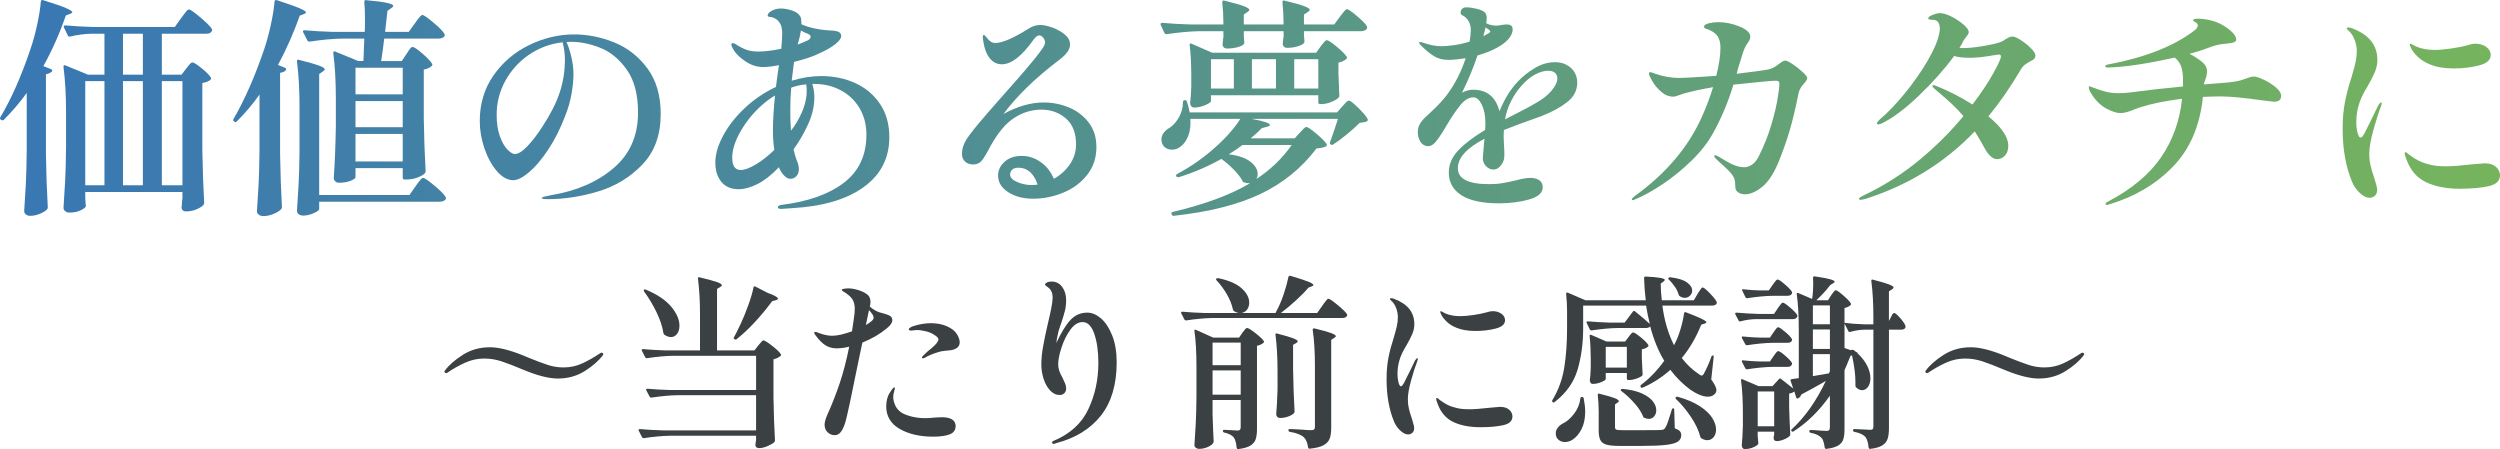<svg xmlns="http://www.w3.org/2000/svg" xmlns:xlink="http://www.w3.org/1999/xlink" id="_&#x30EC;&#x30A4;&#x30E4;&#x30FC;_2" viewBox="0 0 648.268 116.444"><defs><style>.cls-1{fill:url(#_名称未設定グラデーション_10-5);}.cls-1,.cls-2,.cls-3,.cls-4,.cls-5,.cls-6,.cls-7,.cls-8,.cls-9,.cls-10,.cls-11,.cls-12{stroke-width:0px;}.cls-1,.cls-2,.cls-3,.cls-4,.cls-6,.cls-7,.cls-8,.cls-9,.cls-10,.cls-11,.cls-12{opacity:.8;}.cls-2{fill:url(#_名称未設定グラデーション_10-3);}.cls-3{fill:url(#_名称未設定グラデーション_10-8);}.cls-4{fill:url(#_名称未設定グラデーション_10-9);}.cls-5{fill:#3b4043;}.cls-6{fill:url(#_名称未設定グラデーション_10-2);}.cls-7{fill:url(#_名称未設定グラデーション_10);}.cls-8{fill:url(#_名称未設定グラデーション_10-10);}.cls-9{fill:url(#_名称未設定グラデーション_10-4);}.cls-10{fill:url(#_名称未設定グラデーション_10-6);}.cls-11{fill:url(#_名称未設定グラデーション_10-7);}.cls-12{fill:url(#_名称未設定グラデーション_10-11);}</style><linearGradient id="_&#x540D;&#x79F0;&#x672A;&#x8A2D;&#x5B9A;&#x30B0;&#x30E9;&#x30C7;&#x30FC;&#x30B7;&#x30E7;&#x30F3;_10" x1="643.624" y1="33.024" x2="14.624" y2="28.024" gradientUnits="userSpaceOnUse"><stop offset="0" stop-color="#53a135"></stop><stop offset="1" stop-color="#0856a0"></stop></linearGradient><linearGradient id="_&#x540D;&#x79F0;&#x672A;&#x8A2D;&#x5B9A;&#x30B0;&#x30E9;&#x30C7;&#x30FC;&#x30B7;&#x30E7;&#x30F3;_10-2" x1="643.628" y1="32.491" x2="14.628" y2="27.491" xlink:href="#_&#x540D;&#x79F0;&#x672A;&#x8A2D;&#x5B9A;&#x30B0;&#x30E9;&#x30C7;&#x30FC;&#x30B7;&#x30E7;&#x30F3;_10"></linearGradient><linearGradient id="_&#x540D;&#x79F0;&#x672A;&#x8A2D;&#x5B9A;&#x30B0;&#x30E9;&#x30C7;&#x30FC;&#x30B7;&#x30E7;&#x30F3;_10-3" x1="643.614" y1="34.245" x2="14.614" y2="29.245" xlink:href="#_&#x540D;&#x79F0;&#x672A;&#x8A2D;&#x5B9A;&#x30B0;&#x30E9;&#x30C7;&#x30FC;&#x30B7;&#x30E7;&#x30F3;_10"></linearGradient><linearGradient id="_&#x540D;&#x79F0;&#x672A;&#x8A2D;&#x5B9A;&#x30B0;&#x30E9;&#x30C7;&#x30FC;&#x30B7;&#x30E7;&#x30F3;_10-4" x1="643.634" y1="31.691" x2="14.634" y2="26.691" xlink:href="#_&#x540D;&#x79F0;&#x672A;&#x8A2D;&#x5B9A;&#x30B0;&#x30E9;&#x30C7;&#x30FC;&#x30B7;&#x30E7;&#x30F3;_10"></linearGradient><linearGradient id="_&#x540D;&#x79F0;&#x672A;&#x8A2D;&#x5B9A;&#x30B0;&#x30E9;&#x30C7;&#x30FC;&#x30B7;&#x30E7;&#x30F3;_10-5" x1="643.632" y1="31.975" x2="14.632" y2="26.975" xlink:href="#_&#x540D;&#x79F0;&#x672A;&#x8A2D;&#x5B9A;&#x30B0;&#x30E9;&#x30C7;&#x30FC;&#x30B7;&#x30E7;&#x30F3;_10"></linearGradient><linearGradient id="_&#x540D;&#x79F0;&#x672A;&#x8A2D;&#x5B9A;&#x30B0;&#x30E9;&#x30C7;&#x30FC;&#x30B7;&#x30E7;&#x30F3;_10-6" x1="643.643" y1="30.629" x2="14.643" y2="25.629" xlink:href="#_&#x540D;&#x79F0;&#x672A;&#x8A2D;&#x5B9A;&#x30B0;&#x30E9;&#x30C7;&#x30FC;&#x30B7;&#x30E7;&#x30F3;_10"></linearGradient><linearGradient id="_&#x540D;&#x79F0;&#x672A;&#x8A2D;&#x5B9A;&#x30B0;&#x30E9;&#x30C7;&#x30FC;&#x30B7;&#x30E7;&#x30F3;_10-7" x1="643.653" y1="29.376" x2="14.653" y2="24.376" xlink:href="#_&#x540D;&#x79F0;&#x672A;&#x8A2D;&#x5B9A;&#x30B0;&#x30E9;&#x30C7;&#x30FC;&#x30B7;&#x30E7;&#x30F3;_10"></linearGradient><linearGradient id="_&#x540D;&#x79F0;&#x672A;&#x8A2D;&#x5B9A;&#x30B0;&#x30E9;&#x30C7;&#x30FC;&#x30B7;&#x30E7;&#x30F3;_10-8" x1="643.644" y1="30.477" x2="14.644" y2="25.477" xlink:href="#_&#x540D;&#x79F0;&#x672A;&#x8A2D;&#x5B9A;&#x30B0;&#x30E9;&#x30C7;&#x30FC;&#x30B7;&#x30E7;&#x30F3;_10"></linearGradient><linearGradient id="_&#x540D;&#x79F0;&#x672A;&#x8A2D;&#x5B9A;&#x30B0;&#x30E9;&#x30C7;&#x30FC;&#x30B7;&#x30E7;&#x30F3;_10-9" x1="643.657" y1="28.813" x2="14.657" y2="23.813" xlink:href="#_&#x540D;&#x79F0;&#x672A;&#x8A2D;&#x5B9A;&#x30B0;&#x30E9;&#x30C7;&#x30FC;&#x30B7;&#x30E7;&#x30F3;_10"></linearGradient><linearGradient id="_&#x540D;&#x79F0;&#x672A;&#x8A2D;&#x5B9A;&#x30B0;&#x30E9;&#x30C7;&#x30FC;&#x30B7;&#x30E7;&#x30F3;_10-10" x1="643.65" y1="29.674" x2="14.65" y2="24.674" xlink:href="#_&#x540D;&#x79F0;&#x672A;&#x8A2D;&#x5B9A;&#x30B0;&#x30E9;&#x30C7;&#x30FC;&#x30B7;&#x30E7;&#x30F3;_10"></linearGradient><linearGradient id="_&#x540D;&#x79F0;&#x672A;&#x8A2D;&#x5B9A;&#x30B0;&#x30E9;&#x30C7;&#x30FC;&#x30B7;&#x30E7;&#x30F3;_10-11" x1="643.652" y1="29.459" x2="14.652" y2="24.459" xlink:href="#_&#x540D;&#x79F0;&#x672A;&#x8A2D;&#x5B9A;&#x30B0;&#x30E9;&#x30C7;&#x30FC;&#x30B7;&#x30E7;&#x30F3;_10"></linearGradient></defs><g id="_&#x30EC;&#x30A4;&#x30E4;&#x30FC;_1-2"><path class="cls-7" d="m6.928,24.105c-1.761,2.44-3.741,4.761-5.94,6.96-.161.16-.381.18-.66.061l-.06-.061c-.28-.199-.34-.42-.18-.66,2.839-4.76,5.439-10.64,7.8-17.64.639-1.84,1.22-3.95,1.74-6.33.52-2.379.84-4.39.96-6.03.08-.359.279-.479.6-.359,2.84.88,4.81,1.56,5.91,2.04,1.1.479,1.65.84,1.65,1.08,0,.119-.18.26-.54.42l-1.14.42c-1.56,4.56-3.501,8.939-5.82,13.14l1.98.78c.16.08.26.17.3.27.039.101.02.21-.06.33-.36.36-.88.601-1.56.72v20.761c.08,5,.24,9.58.48,13.739,0,.24-.081.44-.24.601-.4.399-1.02.77-1.86,1.109s-1.66.511-2.46.511c-.44,0-.81-.12-1.11-.36-.3-.24-.45-.521-.45-.84.16-2.36.3-4.65.42-6.87.12-2.22.2-5.13.24-8.729v-15.061ZM46.948,4.725c.159-.2.399-.52.72-.96.32-.439.58-.77.78-.99.2-.219.379-.33.54-.33.36,0,1.35.69,2.97,2.07,1.62,1.38,2.61,2.37,2.97,2.97.12.201.12.4,0,.601-.24.44-.72.659-1.44.659h-11.52v10.62h5.1l1.2-1.56c.16-.2.33-.42.51-.66.18-.24.369-.459.57-.66.2-.199.38-.3.54-.3.36,0,1.17.51,2.43,1.53,1.26,1.02,2.049,1.83,2.37,2.43.12.16.08.341-.12.54-.441.4-1.14.681-2.1.84v17.34c.08,5.001.24,9.581.48,13.74,0,.24-.081.439-.24.6-.4.399-1.01.771-1.83,1.11-.82.34-1.73.51-2.73.51-.561,0-.92-.3-1.08-.899,0-.24.02-.44.06-.601.04-.2.06-.44.06-.72,0-.28.04-.66.12-1.14v-1.681h-25.2v1.32c.039.52.06.93.06,1.23,0,.3.02.549.06.75l.06.3c0,.319-.42.689-1.26,1.109-.84.421-1.84.631-3,.631-.441,0-.81-.12-1.11-.36-.3-.24-.45-.521-.45-.84.159-2.361.3-4.65.42-6.87s.2-5.13.24-8.73v-9.3c0-4.359-.22-8.239-.66-11.64v-.12c0-.159.039-.271.12-.33.08-.06.2-.05.36.03l5.88,2.399h4.26v-10.62h-3.3c-1.84.041-3.7.28-5.58.721-.32.08-.52,0-.6-.24l-1.02-2.1c-.041-.04-.06-.12-.06-.24,0-.2.14-.3.42-.3,2.199.2,4.64.34,7.32.42h21.06l1.62-2.28Zm-19.86,16.32h-4.98v27h4.98v-27Zm9.96-12.301h-5.16v10.62h5.16v-10.62Zm0,39.301v-27h-5.16v27h5.16Zm4.92-27v27h5.34v-27h-5.34Z"></path><path class="cls-6" d="m67.287,24.525c-1.68,2.4-3.64,4.721-5.88,6.96-.201.201-.42.221-.66.061l-.06-.061c-.24-.159-.28-.38-.12-.66,2.88-4.959,5.52-10.959,7.92-18,.639-1.879,1.22-4.01,1.74-6.39.52-2.379.84-4.39.96-6.03.08-.359.28-.479.6-.359,2.84.92,4.81,1.62,5.91,2.1,1.1.48,1.65.84,1.65,1.08,0,.12-.18.261-.54.42l-1.08.42c-1.521,4.32-3.4,8.58-5.64,12.78l1.8.72c.159.081.26.171.3.271.04.1.02.21-.06.33-.24.359-.74.6-1.5.72v21.06c.08,5.001.24,9.58.48,13.74,0,.24-.081.439-.24.6-.44.44-1.101.841-1.98,1.2-.88.36-1.74.54-2.58.54-.48,0-.88-.12-1.2-.359-.321-.24-.48-.521-.48-.841.16-2.36.3-4.649.42-6.87.12-2.22.2-5.13.24-8.729v-14.7Zm40.44,23.82c.2-.279.42-.59.66-.93.24-.34.48-.64.72-.9.24-.26.439-.39.6-.39.36,0,1.34.67,2.94,2.01,1.6,1.341,2.56,2.31,2.88,2.91l.12.3c0,.279-.16.51-.48.689-.32.181-.681.271-1.08.271h-31.32v1.86c0,.319-.471.689-1.41,1.109-.94.42-1.851.63-2.73.63-.48,0-.87-.12-1.17-.359-.3-.24-.45-.521-.45-.841.159-2.36.3-4.649.42-6.869.12-2.221.2-5.131.24-8.73v-11.46c0-4.399-.22-8.3-.66-11.7v-.12c0-.319.18-.42.54-.3,2.52.641,4.26,1.141,5.22,1.5.96.36,1.44.681,1.44.96,0,.16-.16.341-.48.54l-.96.66v31.38h23.4l1.56-2.22Zm-2.34-34.32c.159-.24.35-.529.57-.87.22-.339.41-.59.57-.75.159-.159.319-.239.48-.239.36,0,1.209.58,2.55,1.739,1.34,1.161,2.169,2.04,2.49,2.641.12.2.08.4-.12.6-.521.44-1.2.74-2.04.9v12.6c.08,5.001.24,9.58.48,13.74,0,.24-.081.44-.24.6-.44.4-1.09.761-1.95,1.08-.861.32-1.83.48-2.91.48h-.36c-.321,0-.48-.16-.48-.48v-2.46h-12.24v2.34c0,.28-.42.591-1.26.931s-1.86.51-3.06.51c-.36,0-.67-.12-.93-.36-.26-.24-.39-.52-.39-.84.279-4.04.459-8.52.54-13.44v-7.319c0-4.32-.221-8.199-.66-11.641v-.119c0-.16.04-.271.12-.33.08-.061.2-.05.36.029l6,2.46h1.32c.08-1.199.12-2.159.12-2.88l.12-2.939h-5.58c-2.561.04-5.42.3-8.58.779h-.18c-.16,0-.3-.099-.42-.3l-1.08-2.1c-.04-.04-.06-.12-.06-.24,0-.199.14-.3.42-.3,2.199.2,4.64.34,7.32.42h8.28c.039-.68.06-1.779.06-3.3,0-1.72-.06-3.2-.18-4.44v-.12c0-.319.18-.439.54-.359,2.64.239,4.459.479,5.46.72 1.0.24,1.5.479,1.5.72,0,.201-.161.4-.48.601l-1.02.72-.6,5.46h6.12l1.56-2.16c.2-.279.42-.59.66-.93.24-.34.48-.64.72-.9.24-.26.439-.39.6-.39.36,0,1.32.66,2.88,1.979,1.56,1.32,2.5,2.28,2.82,2.88.08.161.12.261.12.301,0,.28-.16.51-.48.689-.321.181-.681.271-1.08.271h-14.16c-.12,1.199-.38,3.141-.78,5.819h5.34l1.2-1.8Zm-.96,10.44v-6.9h-12.24v6.9h12.24Zm0,1.739h-12.24v6.78h12.24v-6.78Zm-12.24,8.521v7.14h12.24v-7.14h-12.24Z"></path><path class="cls-2" d="m159.327,11.025c3.44,1.4,6.3,3.65,8.58,6.75,2.28,3.101,3.42,7.03,3.42,11.79,0,5.4-1.57,9.75-4.71,13.05-3.141,3.301-6.94,5.631-11.4,6.99-4.461,1.359-8.871,2.04-13.23,2.04-1,0-1.5-.101-1.5-.3,0-.16.36-.311,1.08-.45.72-.14,1.14-.229,1.26-.27,6.6-1.08,12.02-3.421,16.26-7.021,4.239-3.6,6.36-8.4,6.36-14.4,0-4.68-.97-8.39-2.91-11.13-1.94-2.739-4.23-4.629-6.87-5.67-2.64-1.039-5.14-1.56-7.5-1.56-.561,0-.98.021-1.26.06.48,1.041.9,2.34,1.26,3.9.36,1.56.54,3.021.54,4.38,0,1.48-.17,3.2-.51,5.16-.34,1.96-.91,3.921-1.71,5.88-1.24,3.24-2.7,6.12-4.38,8.64-1.68,2.521-3.33,4.461-4.95,5.82-1.62,1.36-2.97,2.04-4.05,2.04-1.48,0-2.891-.77-4.23-2.31-1.34-1.54-2.42-3.5-3.24-5.881-.82-2.379-1.23-4.77-1.23-7.17,0-4.479,1.189-8.419,3.57-11.819,2.379-3.399,5.46-6.021,9.24-7.86,3.78-1.84,7.669-2.76,11.67-2.76,3.52,0,7.0.7,10.44,2.1Zm-13.44-.06c-3.16.359-6.041,1.42-8.64,3.18-2.601,1.761-4.66,4.011-6.18,6.75-1.521,2.74-2.28,5.69-2.28,8.85,0,2.201.279,4.071.84,5.61.56,1.54,1.22,2.69,1.98,3.45.759.76,1.38,1.14,1.86,1.14.919,0,2.04-.699,3.36-2.1,1.32-1.399,2.6-3.08,3.84-5.04,2.08-3.159,3.57-6.1,4.47-8.82.9-2.72,1.35-5.58,1.35-8.58,0-1.439-.201-2.919-.6-4.439Z"></path><path class="cls-9" d="m221.847,21.585c2.679,1.24,4.81,3.05,6.39,5.43,1.58,2.38,2.37,5.23,2.37,8.55,0,5.44-2.22,9.761-6.66,12.96-4.44,3.2-10.66,5.02-18.66,5.46l-2.64.181c-.64,0-.96-.141-.96-.421s.28-.479.84-.6c6.919-.84,12.339-2.75,16.26-5.729,3.92-2.979,5.88-7.149,5.88-12.511,0-2.56-.59-4.839-1.77-6.84-1.18-2-2.8-3.549-4.86-4.649-2.061-1.101-4.35-1.65-6.87-1.65h-.54c.36,1.12.54,2.28.54,3.479,0,2.241-.52,4.521-1.56,6.841-1.041,2.32-2.32,4.54-3.84,6.659.279,1.161.54,2.062.78,2.7.399.881.6,1.681.6,2.4,0,.801-.22,1.42-.66,1.859-.441.441-.94.66-1.5.66-.521,0-1.02-.229-1.5-.689s-.9-1.029-1.26-1.71l-.24-.601c-1.96,2.04-3.831,3.501-5.61,4.38-1.78.881-3.37,1.32-4.77,1.32-2.001,0-3.521-.64-4.56-1.92-1.041-1.279-1.56-2.94-1.56-4.979,0-2.12.669-4.44,2.01-6.961,1.34-2.52,3.21-4.909,5.61-7.17,2.4-2.259,5.1-4.089,8.1-5.489.12-1.08.38-2.96.78-5.641-1.72.321-3.101.48-4.14.48-1.6,0-3.16-.52-4.68-1.561-1.521-1.039-2.58-2.139-3.18-3.3-.24-.479-.36-.78-.36-.899,0-.28.14-.421.42-.421.24,0,.439.061.6.181,1.04.681,1.99,1.18,2.85,1.5.86.32,1.89.479,3.09.479,1.719,0,3.72-.239,6-.72.159-1.76.24-3.06.24-3.9,0-.84-.1-1.56-.3-2.159-.48-1.16-1.32-1.88-2.52-2.16-.161-.04-.311-.061-.45-.061-.141,0-.261-.029-.36-.09-.101-.06-.15-.129-.15-.21,0-.439.35-.859,1.05-1.26.699-.399,1.49-.601,2.37-.601.919,0,1.91.181,2.97.54,1.06.36,1.77.9,2.13,1.62.159.28.24.881.24,1.801v.119c2.04.921,4.56,1.461,7.56,1.62 1.0.041,1.71.171,2.13.391s.63.569.63,1.05c0,.6-.52,1.311-1.56,2.13-1.041.82-2.421,1.61-4.14,2.37-1.401.72-3.581,1.461-6.54,2.22-.16,1.12-.36,2.74-.6,4.86,2.64-.8,5.199-1.2,7.68-1.2,3.24,0,6.2.62,8.88,1.86Zm-25.92,21.09c1.599-.939,3.219-2.21,4.86-3.811-.24-1.56-.36-3.26-.36-5.1,0-2.56.18-5.56.54-9-1.121.641-2.26,1.48-3.42,2.52-2.241,2.001-4.08,4.261-5.52,6.78-1.44,2.521-2.16,4.8-2.16,6.84,0,2.121.74,3.181,2.22,3.181.96,0,2.239-.47,3.84-1.41Zm13.14-20.79c-1.241.08-2.541.359-3.9.84-.16,1.761-.24,3.74-.24,5.94,0,1.84.06,3.58.18,5.22l.84-1.141c2.16-3.279,3.24-6.319,3.24-9.119,0-.52-.04-1.101-.12-1.74Zm-2.22-10.32c1.12-.439,2.02-.819,2.7-1.14.439-.24.66-.56.66-.96,0-.279-.26-.52-.78-.721-.64-.239-1.221-.519-1.74-.84-.201,1.24-.44,2.301-.72,3.181l-.12.479Z"></path><path class="cls-1" d="m277.167,27.855c2.08.86,3.79,2.16,5.13,3.9,1.339,1.739,2.01,3.87,2.01,6.39,0,2.76-.79,5.15-2.37,7.17-1.581,2.021-3.64,3.561-6.18,4.62-2.541,1.06-5.17,1.59-7.89,1.59-2.561,0-4.71-.57-6.45-1.71-1.74-1.14-2.61-2.569-2.61-4.29,0-1.359.56-2.55,1.68-3.57,1.119-1.02,2.619-1.529,4.5-1.529,1.719,0,3.339.53,4.86,1.59,1.52,1.061,2.66,2.511,3.42,4.35,1.719-.96,3.11-2.22,4.17-3.779,1.06-1.561,1.59-3.279,1.59-5.16,0-2.96-.88-5.199-2.64-6.721-1.761-1.52-3.88-2.279-6.36-2.279-2.481,0-4.821.71-7.02,2.13-2.201,1.42-4.26,3.87-6.18,7.35-.96,1.841-1.71,3.09-2.25,3.75s-1.29.99-2.25.99c-.84,0-1.53-.249-2.07-.75-.54-.5-.81-1.149-.81-1.95,0-1.359.42-2.679,1.26-3.96.84-1.279,2.42-3.26,4.74-5.939-.12.12,1.38-1.6,4.5-5.16,4.76-5.319,7.92-9.02,9.48-11.101.159-.239.39-.56.69-.96.3-.399.52-.75.66-1.05.14-.3.21-.57.21-.81,0-.399-.161-.8-.48-1.2-.321-.399-.66-.6-1.02-.6-.441,0-.94.38-1.5,1.14-3,4.24-5.74,6.36-8.22,6.36-1.24,0-2.28-.52-3.12-1.561-.84-1.04-1.4-2.52-1.68-4.439-.081-.44-.12-.8-.12-1.08,0-.16.02-.29.06-.391.04-.1.099-.149.18-.149.159,0,.439.261.84.779.639.881,1.359,1.32,2.16,1.32,1.759,0,4.539-1.18,8.34-3.54,1.119-.76,2.199-1.14,3.24-1.14.879,0,1.94.22,3.18.66,1.239.44,2.319,1.04,3.24,1.8.919.76,1.38,1.62,1.38,2.58,0,.681-.24,1.35-.72,2.01s-1.2,1.35-2.16,2.07c-6.081,4.6-10.881,9.26-14.4,13.979,3.6-2,7.1-3,10.5-3,2.24,0,4.4.431,6.48,1.29Zm-8.1,20.01c-1-2.919-2.661-4.38-4.98-4.38-.72,0-1.26.171-1.62.51-.36.341-.54.75-.54,1.23,0,.801.609,1.461,1.83,1.979,1.22.521,2.49.78,3.81.78.36,0,.859-.039,1.5-.12Z"></path><path class="cls-10" d="m347.427,4.364c.2-.239.41-.51.631-.81.219-.3.439-.57.66-.811.219-.239.409-.359.569-.359.319,0,1.18.591,2.58,1.77,1.399,1.181,2.259,2.07,2.58,2.67.039.081.06.181.06.301,0,.28-.149.51-.449.689-.301.18-.65.271-1.051.271h-14.88v1.08l.12,1.439v.24c0,.359-.46.711-1.38,1.05-.92.341-1.98.51-3.18.51-.561,0-.92-.3-1.08-.899,0-.24.02-.44.06-.601.04-.159.06-.339.06-.54,0-.199.04-.479.12-.84v-1.439h-10.32v1.14c.039.44.06.78.06,1.02,0,.24.02.441.06.601v.24c0,.4-.46.75-1.38,1.05-.92.3-1.96.45-3.12.45-.6,0-.98-.301-1.14-.9,0-.24.02-.439.06-.6.039-.16.06-.35.06-.57,0-.22.04-.529.12-.93v-1.5h-6.12c-2.56.04-5.42.3-8.58.779h-.18c-.16,0-.3-.099-.42-.3l-.96-2.1-.06-.181c0-.079.04-.159.12-.239.08-.08.2-.12.36-.12,2.12.2,4.56.34,7.32.42h8.52c0-1.96-.1-3.88-.3-5.76,0-.399.18-.54.54-.42,2.439.6,4.129,1.079,5.07,1.439.939.36,1.41.681,1.41.96,0,.16-.161.341-.48.54l-.96.66v2.58h10.32c0-1.96-.1-3.88-.3-5.76,0-.399.18-.54.54-.42,2.479.6,4.189,1.079,5.13,1.439.939.36,1.41.681,1.41.96,0,.16-.16.341-.48.54l-1.02.66v2.58h7.86l1.439-1.98Zm-10.379,30.061c.2-.2.48-.5.84-.9.36-.399.66-.6.9-.6.32,0,1.17.58,2.55,1.74,1.381,1.16,2.27,2.061,2.67,2.699.12.24.061.441-.18.601-.44.239-1.26.42-2.46.54-3.84,5.08-8.68,9.01-14.52,11.79-5.841,2.779-13.341,4.669-22.5,5.67h-.12c-.16,0-.3-.12-.42-.36v-.06l-.06-.24c0-.16.12-.28.36-.36,8.319-1.96,15-4.439,20.04-7.439h-.3c-.48,0-.9-.08-1.26-.24-.24-.039-.381-.18-.42-.42-.52-.92-1.28-1.891-2.28-2.91-1-1.02-2.061-1.93-3.18-2.73-3.48,1.961-7.161,3.54-11.04,4.74h-.18c-.201,0-.36-.079-.48-.24-.041-.039-.06-.099-.06-.18,0-.159.099-.3.3-.42,3.399-1.8,6.58-3.999,9.54-6.6,2.96-2.6,5.24-5.16,6.84-7.681h-12.96c.12,1.721-.07,3.21-.57,4.471-.5,1.26-1.19,2.189-2.07,2.79-.6.479-1.3.72-2.1.72-.6,0-1.131-.14-1.59-.42-.46-.279-.791-.68-.99-1.2-.12-.36-.18-.699-.18-1.02,0-.64.2-1.22.6-1.74.399-.52.92-.96,1.56-1.32.92-.6,1.719-1.51,2.4-2.729.68-1.22,1.02-2.49,1.02-3.811,0-.399.16-.6.48-.6.32,0,.5.12.54.359.36,1.041.6,1.98.72,2.82h38.22l1.32-1.5c.12-.12.319-.339.6-.66.28-.319.511-.549.69-.689.18-.14.35-.21.51-.21.32,0,1.119.63,2.4,1.89,1.279,1.26,2.079,2.211,2.399,2.85.12.201.08.4-.12.601-.32.2-.959.34-1.92.42-.92.921-2.02,1.91-3.3,2.97-1.28,1.061-2.46,1.931-3.54,2.61-.16.16-.381.18-.66.06-.24-.12-.3-.339-.18-.66.52-1.359,1.2-3.359,2.04-6h-22.32c3.12.601,4.68,1.121,4.68,1.561,0,.2-.261.359-.78.479l-1.32.36c-.681.72-1.641,1.601-2.88,2.64h11.4l1.32-1.439Zm5.4-22.38c.159-.2.33-.42.51-.66.181-.24.37-.46.57-.66s.38-.3.54-.3c.359,0,1.22.569,2.58,1.71,1.359,1.14,2.22,2.01,2.58,2.609.119.24.06.441-.18.601-.521.44-1.182.74-1.98.899v3.061l.119,2.46c0,.72.04,1.721.121,3v.12c0,.4-.541.851-1.621,1.35-1.079.501-2.061.75-2.939.75h-.42c-.32,0-.48-.159-.48-.479v-1.801h-27.839v1.5c0,.281-.49.631-1.47,1.051-.98.42-1.93.63-2.85.63-.36,0-.63-.12-.81-.36-.18-.24-.27-.52-.27-.84.12-.999.199-1.98.24-2.94l.06-1.38v-2.76c0-3.159-.141-5.799-.42-7.92v-.12c0-.279.159-.36.48-.24l5.34,2.341h27l1.14-1.62Zm-22.5,3.3h-5.94v7.62h5.94v-7.62Zm2.22,22.26c-1.08.84-2.26,1.641-3.54,2.4,2.52.32,4.4.97,5.64,1.949,1.239.981,1.86,2.031,1.86,3.15,0,.521-.12.96-.36,1.32,3.64-2.36,6.7-5.3,9.18-8.82h-12.78Zm8.7-14.64v-7.62h-6.24v7.62h6.24Zm4.74-7.62v7.62h6.239v-7.62h-6.239Z"></path><path class="cls-11" d="m389.968,33.704c-.081,1.121-.081,2.201,0,3.24.119,1.881.158,3.101.119,3.66-.04.84-.34,1.61-.9,2.311s-1.199,1.05-1.92,1.05c-.719,0-1.359-.29-1.92-.87-.561-.579-.84-1.27-.84-2.07,0-.319.08-1.32.24-3l.18-2.04c-4.6,2.4-6.899,4.94-6.899,7.62,0,2.76,2.679,4.14,8.04,4.14,1.359,0,2.51-.079,3.449-.239s2.109-.399,3.511-.721c1.599-.439,2.859-.659,3.78-.659.999,0,1.789.21,2.369.63s.871,1.011.871,1.77c0,1.48-1.191,2.55-3.57,3.21-2.381.66-4.971.99-7.771.99-4.319,0-7.57-.7-9.75-2.1-2.181-1.4-3.271-3.36-3.271-5.881,0-2.119.83-4.05,2.49-5.79,1.66-1.739,3.97-3.489,6.931-5.25.039-.398.06-1.02.06-1.859,0-1.88-.311-3.45-.93-4.71-.621-1.26-1.35-1.891-2.189-1.891-1.161,0-2.291.681-3.391,2.04-1.101,1.36-2.291,3.12-3.57,5.28l-.9,1.5c-.119.201-.439.69-.959,1.47-.521.78-1.011,1.371-1.471,1.771-.46.4-.93.6-1.41.6-.84,0-1.5-.359-1.979-1.08-.479-.72-.72-1.579-.72-2.58,0-.759.18-1.459.539-2.1.361-.64.939-1.32,1.74-2.04l.961-.9c1.959-1.8,3.459-3.42,4.5-4.859,1.959-2.68,3.52-5.76,4.68-9.24-1.84.28-3.36.42-4.561.42-1.359,0-2.561-.31-3.6-.93-1.041-.62-2.221-1.59-3.54-2.91-.16-.159-.261-.3-.3-.42l-.12-.24c0-.079.099-.12.3-.12.16,0,.439.061.84.181,1.68.6,3.24.899,4.68.899.801,0,1.87-.09,3.211-.27,1.34-.181,2.709-.489,4.109-.931.2-1.199.301-2.18.301-2.939,0-1.72-.66-2.979-1.98-3.78-.201-.079-.359-.18-.48-.3-.119-.12-.18-.26-.18-.42,0-.399.12-.74.36-1.021.239-.279.6-.42,1.079-.42.76,0,1.65.12,2.671.36,1.02.24,1.749.561,2.19.96.318.32.479.86.479,1.62,0,.24-.04.641-.12,1.2.8.4,1.659.6,2.58.6.52,0,.999-.06,1.439-.18.561-.08,1-.12,1.32-.12,1,0,1.5.42,1.5,1.26,0,.801-.34,1.61-1.02,2.43-.682.82-1.641,1.57-2.881,2.25-1.4.801-3.141,1.5-5.22,2.101-1.079,3.24-2.421,6.46-4.02,9.66.96-.52,1.92-.78,2.88-.78,3.6,0,5.88,1.86,6.84,5.58.68-1.64,1.39-3.061,2.13-4.26.739-1.2,1.61-2.341,2.61-3.42,1.239-1.32,2.709-2.49,4.41-3.511,1.699-1.02,3.449-1.529,5.25-1.529,1.639,0,3.009.49,4.109,1.47,1.1.98,1.65,2.271,1.65,3.87,0,2-.891,3.689-2.67,5.069-1.78,1.381-4.03,2.591-6.75,3.631-3.881,1.359-7.08,2.54-9.6,3.539Zm-5.341-24.3l1.38-.779c.279-.16.42-.32.42-.48,0-.159-.16-.339-.479-.54l-.72-.479-.601,2.279Zm7.2,16.83c-.76,1.5-1.281,3.07-1.561,4.71l.721-.359c3.639-1.84,6.08-3.14,7.32-3.9,1.719-.96,3.068-2.029,4.05-3.21.979-1.18,1.47-2.229,1.47-3.15,0-.6-.201-1.08-.6-1.439-.4-.36-1-.54-1.801-.54-1.04,0-2.17.33-3.39.99-1.221.659-2.391,1.63-3.51,2.909-1.041,1.161-1.94,2.49-2.7,3.99Z"></path><path class="cls-3" d="m464.847,16.635c.92.62,1.779,1.3,2.58,2.04s1.2,1.25,1.2,1.529c0,.321-.19.701-.569,1.141-.381.44-.65.76-.811.96-.52.76-.82,1.439-.9,2.04-.76,3.801-1.54,7.04-2.34,9.72-.801,2.681-1.76,5.381-2.88,8.101-1.24,2.96-2.649,5.069-4.229,6.329-1.581,1.261-3.051,1.891-4.41,1.891-.681,0-1.271-.17-1.77-.51-.501-.34-.75-.83-.75-1.471,0-.84-.061-1.459-.181-1.859-.12-.399-.32-.8-.601-1.2-.479-.68-1.539-1.74-3.18-3.18l-.959-.9c-.361-.36-.541-.62-.541-.78,0-.159.08-.24.24-.24s.42.101.78.301c.12.08.95.569,2.489,1.47,1.54.9,2.99,1.35,4.351,1.35.601,0,1.239-.219,1.92-.66.68-.439,1.28-1.179,1.8-2.22,1.359-2.72,2.439-5.439,3.24-8.16.8-2.72,1.35-5.029,1.65-6.93.3-1.899.449-3.129.449-3.69,0-.519-.3-.779-.899-.779-1.001,0-4.681.34-11.04,1.02-1.32,4.4-3.061,8.561-5.221,12.48-1.359,2.48-3.22,4.87-5.58,7.17-2.359,2.301-4.829,4.32-7.409,6.06-2.58,1.74-4.931,3.051-7.05,3.931-.4.199-.66.3-.78.3-.2,0-.3-.061-.3-.181,0-.2.24-.479.72-.84,8.04-5.799,13.819-12.579,17.34-20.34,1.2-2.64,2.2-5.28,3-7.92-3,.521-5.5,1.061-7.5,1.62-.521.16-1.05.34-1.59.54s-.931.3-1.17.3c-1.161,0-2.22-.42-3.181-1.26-.959-.84-1.73-1.76-2.31-2.76-.58-1-.87-1.66-.87-1.98,0-.24.12-.36.36-.36.12,0,.601.161,1.44.48,2.119.681,4.08,1.02,5.879,1.02,1.4,0,4.66-.18,9.781-.539.719-2.881,1.079-5.3,1.079-7.261,0-1.119-.2-2.049-.6-2.79-.4-.739-1.181-1.369-2.341-1.89-.2-.08-.43-.159-.689-.24-.261-.079-.43-.159-.51-.24-.08-.079-.12-.18-.12-.3,0-.399.399-.699,1.2-.899.799-.2,1.619-.301,2.46-.301,1.88,0,3.739.381,5.58,1.141,1.839.76,2.76,1.641,2.76,2.64,0,.48-.2.98-.601,1.5-.359.521-.64.99-.84,1.41s-.42,1.03-.66,1.83c-.08.28-.42,1.38-1.02,3.3-.201.801-.34,1.32-.42,1.561,3.721-.44,6.399-.8,8.04-1.08.601-.12,1.119-.301,1.56-.54.439-.24.939-.58,1.5-1.021.68-.52,1.18-.78,1.5-.78.36,0,1,.311,1.92.931Z"></path><path class="cls-4" d="m524.007,10.395c.961.621,1.83,1.32,2.61,2.1.78.78,1.17,1.391,1.17,1.83,0,.4-.101.711-.3.931-.201.22-.54.43-1.02.63-.561.32-1.041.63-1.44.93-.4.3-.78.771-1.14,1.41-2.561,4.36-5.32,8.34-8.28,11.94,3.439,2.84,5.159,5.38,5.159,7.619,0,1.041-.279,1.881-.84,2.521-.561.641-1.24.96-2.039.96-.601,0-1.181-.26-1.74-.78-.561-.52-1.041-1.159-1.44-1.92-.96-1.76-1.841-3.26-2.64-4.5-7.761,8.121-17.221,13.96-28.381,17.521-.64.159-1.02.239-1.139.239-.321,0-.48-.1-.48-.3,0-.12.129-.261.39-.42.26-.16.55-.319.87-.479,5.199-2.48,9.96-5.5,14.28-9.061,4.319-3.56,8.159-7.38,11.52-11.46-.96-1.119-1.94-2.149-2.94-3.09-1-.939-2.24-2.029-3.719-3.271l-1.021-.899c-.24-.2-.36-.38-.36-.54,0-.159.1-.24.301-.24.039,0,.239.061.6.18,3.399,1.36,6.56,2.98,9.48,4.86,2.199-2.88,3.979-5.54,5.34-7.979,1.359-2.439,2.039-3.92,2.039-4.44,0-.24-.051-.39-.149-.45-.101-.06-.271-.09-.511-.09l-1.199.18c-2.52.441-4.561.66-6.12.66-1.841,0-3.22-.159-4.14-.479-2.48,3.4-5.541,6.84-9.18,10.319-3.641,3.48-6.861,5.88-9.66,7.2-.4.16-.66.24-.78.24-.28,0-.421-.1-.421-.3,0-.159.26-.5.781-1.021,1.999-1.68,4.14-3.909,6.42-6.689,2.279-2.78,4.249-5.59,5.91-8.431,1.658-2.839,2.67-5.18,3.029-7.02.12-.48.18-.92.18-1.32,0-1.56-.6-2.34-1.8-2.34-.12,0-.29-.01-.51-.03-.22-.02-.39-.05-.511-.09-.119-.039-.18-.12-.18-.24,0-.319.38-.63,1.141-.93.76-.3,1.399-.45,1.92-.45.799,0,1.789.3,2.97.9,1.18.6,2.22,1.29,3.12,2.07.9.779,1.35,1.431,1.35,1.949,0,.28-.18.641-.539,1.08-.36.44-.601.761-.721.96-.44.881-.82,1.561-1.14,2.04.199.041.499.061.899.061,1.359,0,3.07-.17,5.131-.511,2.059-.339,3.529-.669,4.41-.989.519-.159,1.079-.46,1.68-.9.279-.159.549-.3.81-.42.26-.12.511-.18.75-.18.52,0,1.261.31,2.22.93Z"></path><path class="cls-8" d="m587.037,20.685c1.18.561,2.22,1.221,3.12,1.98s1.35,1.479,1.35,2.159c0,.561-.16.96-.479,1.2-.321.24-.78.36-1.38.36-.081,0-1.08-.12-3-.36-4.761-.68-8.4-1.02-10.92-1.02-1.08,0-2.58.04-4.5.12-.761,7.479-3.33,13.49-7.711,18.029-4.379,4.541-9.869,7.81-16.469,9.811-.361.12-.601.18-.721.18-.08,0-.16-.021-.24-.06-.08-.041-.119-.101-.119-.181,0-.2.199-.4.6-.6,6.159-3.24,10.76-7.069,13.8-11.49,3.04-4.419,4.86-9.489,5.46-15.21-4.4.561-8.021,1.301-10.859,2.22l-1.5.54c-1.48.641-2.681.96-3.601.96-1.04,0-2.331-.429-3.87-1.29-1.54-.859-2.871-2.27-3.99-4.229-.24-.439-.359-.819-.359-1.14,0-.2.06-.301.18-.301.039,0,.26.081.66.24,1.399.561,2.609.96,3.63,1.2s2.09.36,3.21.36c1.32,0,3.1-.16,5.34-.48,1.88-.279,5.68-.699,11.4-1.26v-1.62c0-1.399-.15-2.56-.45-3.48-.3-.919-.87-1.719-1.71-2.399-7.12,1.6-12.881,2.46-17.28,2.58-.479,0-.72-.12-.72-.36,0-.199.24-.339.72-.42,9.56-1.8,17-4.72,22.32-8.76.64-.48.96-.939.96-1.38,0-.32-.21-.601-.63-.841-.42-.239-.63-.379-.63-.42,0-.319.459-.479,1.38-.479.999,0,2.14.16,3.42.479,1.56.4,3.02,1.121,4.38,2.16,1.359,1.041,2.04,1.98,2.04,2.82,0,.28-.19.501-.569.66-.381.16-1.071.28-2.07.359-1,.081-1.881.221-2.641.42-.76.201-1.74.54-2.939,1.021-.721.28-2.021.681-3.9,1.2,1.119.521,2.26,1.26,3.42,2.22.76.681,1.141,1.461,1.141,2.34,0,.641-.181,1.44-.541,2.4-.16.359-.26.681-.299.96l4.619-.36c2.8-.199,4.72-.52,5.76-.96.279-.079.68-.22,1.201-.42.519-.199.959-.3,1.319-.3.601,0,1.489.28,2.67.84Z"></path><path class="cls-12" d="m611.967,50.085c-.88-.8-1.56-1.76-2.04-2.881-1.641-3.919-2.459-8.499-2.459-13.739,0-2.641.199-4.98.6-7.021.399-2.04.96-4.159,1.68-6.359.52-1.76.88-3.1,1.08-4.021.2-.92.3-1.88.3-2.88,0-.879-.17-1.79-.51-2.73-.34-.938-.79-1.688-1.351-2.25-.479-.398-.719-.68-.719-.84,0-.159.139-.239.42-.239.319,0,.659.08,1.02.239,4.32,1.641,6.479,4.36,6.479,8.16,0,1.08-.21,2.121-.63,3.12-.42,1-1.03,2.2-1.83,3.6-1.199,1.921-2,3.621-2.399,5.101-.4,1.36-.601,2.841-.601,4.439,0,.96.11,1.851.33,2.67.22.82.489,1.23.811,1.23.12,0,.249-.08.39-.24.14-.159.26-.33.36-.51.099-.18.189-.33.27-.45.439-.84.909-1.779,1.41-2.819.5-1.04.95-1.96,1.35-2.761l.78-1.62c.32-.479.56-.72.72-.72.12,0,.181.081.181.24l-.181.72c-.6,1.521-1.26,3.57-1.979,6.15s-1.08,4.63-1.08,6.149c0,1.121.109,2.151.33,3.091.22.939.549,2.05.99,3.329.039.201.169.641.39,1.32.22.681.33,1.24.33,1.68,0,.641-.19,1.141-.57,1.5-.38.36-.85.54-1.41.54-.76,0-1.58-.399-2.46-1.199Zm17.101-2.851c-2.36-1.14-4.041-3.09-5.04-5.85-.32-.76-.48-1.32-.48-1.681,0-.159.08-.239.24-.239.12,0,.279.09.48.27.199.181.379.33.54.45.799.6,1.619,1.11,2.46,1.53.84.42,1.879.771,3.119,1.05,1,.24,2.341.36,4.021.36,1.44,0,3.78-.181,7.02-.54,1.76-.16,2.7-.24,2.82-.24,1.28,0,2.27.311,2.97.93.7.621,1.051,1.351,1.051,2.19,0,1.439-.99,2.38-2.971,2.819-1.979.441-4.45.66-7.41.66-3.52,0-6.46-.569-8.819-1.71Zm.96-30.569c-1.2-.48-2.22-1.12-3.061-1.921-.84-.799-1.439-1.579-1.8-2.34-.2-.399-.3-.68-.3-.84,0-.159.06-.24.18-.24.08,0,.279.091.601.271.319.18.6.33.84.45,1.359.6,2.979.899,4.86.899,1.119,0,2.52-.12,4.199-.359,1.681-.24,3.16-.54,4.44-.9.72-.24,1.34-.36,1.86-.36,1.119,0,2.069.28,2.85.841s1.17,1.26,1.17,2.1c0,1.28-1.011,2.181-3.03,2.7-2.021.521-4.21.779-6.569.779-2.481,0-4.561-.359-6.24-1.079Z"></path><path class="cls-5" d="m135.868,95.948c-2.496-1.056-4.464-1.815-5.904-2.279-1.44-.464-2.913-.696-4.416-.696-1.697,0-3.329.353-4.896,1.056-1.568.704-3.104,1.568-4.608,2.592-.128.097-.24.145-.336.145-.096,0-.2-.048-.312-.145-.112-.096-.168-.175-.168-.239s.032-.145.096-.24c1.056-1.44,2.616-2.815,4.68-4.128,2.064-1.312,4.408-1.968,7.032-1.968,2.304,0,5.248.736,8.832,2.208l1.008.432c2.208.896,3.96,1.553,5.256,1.968,1.296.416,2.631.624,4.008.624,1.728,0,3.352-.352,4.872-1.056,1.52-.704,3.063-1.584,4.632-2.641.16-.096.271-.144.336-.144.096,0,.2.048.312.144.112.097.168.177.168.24,0,.064-.032.145-.096.24-1.056,1.44-2.616,2.816-4.68,4.128-2.064,1.312-4.408,1.968-7.032,1.968-2.272,0-5.201-.735-8.784-2.208Z"></path><path class="cls-5" d="m196.636,89.565c.127-.128.288-.312.48-.552s.352-.424.48-.552c.127-.128.256-.192.384-.192.288,0,1.04.473,2.256,1.416,1.216.944,1.968,1.673,2.256,2.184.096.129.064.272-.096.433-.448.384-1.056.672-1.824.863v10.032c.063,4.001.192,7.664.384,10.992,0,.192-.064.352-.192.48-.384.352-.977.695-1.776,1.031-.8.336-1.521.504-2.16.504-.512,0-.833-.239-.96-.72,0-.191.016-.353.048-.479.032-.097.048-.217.048-.36s.031-.328.096-.552v-1.104h-22.224c-2.048.031-4.336.24-6.864.624h-.144c-.128,0-.24-.08-.336-.24l-.864-1.68c-.032-.031-.048-.096-.048-.191,0-.16.112-.24.336-.24,1.76.16,3.712.272,5.856.336h24.288v-9.12h-20.256c-2.048.032-4.336.24-6.864.624h-.096c-.161,0-.288-.079-.384-.24l-.864-1.632-.048-.192c0-.159.112-.239.336-.239,1.728.16,3.664.271,5.808.336h22.368v-8.88h-21.408c-2.048.032-4.337.239-6.864.624h-.096c-.161,0-.288-.08-.384-.24l-.864-1.681-.048-.191c0-.16.112-.24.336-.24,1.728.16,3.664.272,5.808.336h8.976v-9.216c0-3.52-.176-6.64-.528-9.36v-.096c0-.256.127-.352.384-.288,2.24.545,3.768.96,4.584,1.248s1.224.561,1.224.816c0,.128-.128.271-.384.432l-.864.528v15.936h9.696l1.008-1.296Zm-29.616-14.448c.096-.096.256-.096.48,0,2.976,1.248,5.167,2.729,6.576,4.44,1.408,1.712,2.112,3.336,2.112,4.872,0,.896-.208,1.616-.624,2.16-.416.544-.944.815-1.584.815-.544,0-1.12-.208-1.728-.624-.096-.096-.176-.256-.24-.479-.256-1.664-.856-3.464-1.8-5.4-.944-1.936-2.009-3.703-3.192-5.304-.128-.224-.128-.384,0-.48Zm28.848-.815l3.168,1.632c1.792.641,2.688,1.152,2.688,1.536,0,.16-.192.288-.576.384l-.912.24c-3.104,4.16-6.192,7.456-9.264,9.888-.192.128-.368.112-.528-.048-.225-.096-.257-.271-.096-.528.352-.607.928-1.76,1.728-3.456.672-1.439,1.328-3.048,1.968-4.824.64-1.775,1.088-3.304,1.344-4.584.031-.255.192-.336.48-.239Z"></path><path class="cls-5" d="m223.612,88.845l-.816,3.888c-2.016,9.984-3.216,15.584-3.6,16.8-.353,1.121-.744,1.952-1.176,2.496-.432.544-.952.816-1.56.816-.704,0-1.32-.248-1.848-.744-.528-.496-.792-1.159-.792-1.992,0-.64.255-1.536.768-2.688,1.183-2.624,2.239-5.32,3.168-8.089.928-2.767,1.744-5.911,2.448-9.432-1.152.288-2.256.432-3.312.432-.992,0-1.913-.247-2.76-.743-.849-.496-1.752-1.399-2.712-2.712-.192-.256-.288-.448-.288-.576,0-.16.096-.24.288-.24.16,0,.384.064.672.192,1.375.544,2.592.815,3.648.815.704,0,1.471-.096,2.304-.288.704-.159,1.664-.447,2.88-.864.288-1.823.511-3.391.672-4.703l.048-1.2c0-1.057-.24-1.912-.72-2.568-.48-.655-1.248-1.287-2.304-1.896-.224-.128-.336-.256-.336-.385,0-.127.184-.223.552-.287.368-.064.776-.097,1.224-.097.48,0,1.04.072,1.68.216.64.145,1.216.329,1.728.553.64.256,1.176.584,1.608.983.432.4.648,1.001.648,1.8,0,.417-.064.801-.192,1.152.384.384.912.752,1.584,1.104.416.224.816.384,1.2.479.384.096.624.16.72.192.832.224,1.432.456,1.8.695.368.24.552.601.552,1.08,0,.641-.48,1.345-1.44,2.112-1.76,1.473-3.873,2.704-6.336,3.696Zm.912-4.561c1.344-.768,2.016-1.392,2.016-1.872,0-.288-.096-.575-.288-.863-.192-.288-.496-.672-.912-1.152-.225.992-.497,2.288-.816,3.888Zm22.944,25.057c.224.353.336.72.336,1.104,0,1.057-.512,1.784-1.536,2.185-1.024.399-2.448.6-4.272.6-3.488,0-6.392-.672-8.712-2.016-2.32-1.345-3.48-3.296-3.48-5.856,0-.703.08-1.352.24-1.944.16-.592.352-1.063.576-1.416.256-.415.496-.775.72-1.08.223-.304.416-.455.576-.455.096,0,.144.08.144.239,0,.097-.056.32-.168.672-.112.353-.185.641-.216.864-.032.161-.048.4-.048.72,0,.641.152,1.32.456,2.04.304.721.792,1.337,1.464,1.849.576.416,1.44.784,2.592,1.104,1.152.32,2.448.48,3.888.48.576,0,1.296-.048,2.16-.145l1.92-.096c1.759,0,2.88.384,3.36,1.152Zm.768-22.536c.416.72.624,1.385.624,1.992s-.249,1.088-.744,1.439c-.497.353-1.16.561-1.992.624-.16.032-.56.072-1.2.12-.641.048-1.265.185-1.872.408-.544.16-1.136.376-1.776.647-.641.272-1.104.504-1.392.696-.224.128-.417.192-.576.192-.161,0-.24-.064-.24-.192,0-.127.079-.271.24-.432.127-.128.512-.496,1.152-1.104.128-.096.48-.384,1.056-.864.576-.479,1.024-.919,1.344-1.319.319-.4.48-.728.48-.984,0-.319-.24-.64-.72-.96-.736-.544-1.56-.928-2.472-1.152-.912-.223-1.72-.336-2.424-.336-.288,0-.576.024-.864.072-.288.048-.48.072-.576.072-.417,0-.624-.128-.624-.384,0-.128.144-.271.432-.433l.432-.239c1.696-.576,3.296-.864,4.8-.864,1.984,0,3.68.416,5.088,1.248.799.448,1.408,1.032,1.824,1.752Z"></path><path class="cls-5" d="m285.508,82.58c1.167,1.009,2.136,2.489,2.904,4.44.768,1.952,1.152,4.256,1.152,6.912,0,5.76-1.36,10.368-4.08,13.824-2.721,3.456-6.593,5.839-11.616,7.151-.256.128-.48.192-.672.192-.128,0-.225-.041-.288-.12-.064-.08-.096-.168-.096-.264,0-.129.08-.24.24-.336,4.352-1.793,7.399-4.536,9.144-8.232,1.744-3.696,2.616-7.704,2.616-12.024,0-3.007-.353-5.527-1.056-7.56-.705-2.031-1.712-3.048-3.024-3.048-1.152,0-2.208.656-3.168,1.968-.96,1.312-1.728,2.856-2.304,4.632-.576,1.776-.864,3.225-.864,4.345,0,.607.096,1.184.288,1.728.192.545.48,1.152.864,1.824.288.576.511,1.072.672,1.488.16.416.24.832.24,1.247,0,.513-.16.921-.48,1.225-.32.305-.704.456-1.152.456-.96,0-1.808-.4-2.544-1.2-.736-.8-1.296-1.808-1.68-3.024-.384-1.216-.576-2.431-.576-3.647,0-1.44.151-3.016.456-4.729.304-1.711.727-3.735,1.272-6.071.319-1.312.6-2.576.84-3.792.24-1.216.36-2.16.36-2.832,0-.96-.256-1.712-.768-2.256-.192-.192-.44-.392-.744-.601-.305-.208-.456-.376-.456-.504,0-.16.151-.328.456-.504.304-.176.711-.264,1.224-.264,1.152,0,2.072.464,2.76,1.392.688.929,1.032,2.064,1.032,3.408,0,1.024-.104,1.952-.312,2.784-.208.832-.521,1.872-.936,3.12-.096.287-.24.704-.432,1.247-.192.545-.336,1.057-.432,1.536-.224.929-.368,1.745-.432,2.448,1.248-2.688,2.464-4.672,3.648-5.952,1.184-1.279,2.656-1.92,4.416-1.92,1.184,0,2.36.504,3.528,1.512Z"></path><path class="cls-5" d="m342.843,79.341c.128-.192.32-.464.576-.816.256-.352.464-.615.624-.792.16-.176.304-.264.433-.264.287,0,1.087.544,2.399,1.632,1.312,1.088,2.112,1.872,2.4,2.352.096.161.096.32,0,.48-.192.353-.593.528-1.2.528h-33.6c-2.048.032-4.336.239-6.864.624h-.096c-.161,0-.288-.08-.384-.24l-.816-1.584-.048-.192c0-.159.112-.24.336-.24,1.728.161,3.664.272,5.808.336h8.784c-.288-.031-.688-.191-1.2-.479-.128-.063-.224-.208-.288-.432-.256-1.248-.776-2.552-1.56-3.912s-1.672-2.568-2.664-3.624c-.192-.192-.208-.352-.048-.48.16-.096.336-.127.528-.096,2.719.576,4.728,1.456,6.024,2.64,1.296,1.185,1.944,2.417,1.944,3.696,0,.704-.185,1.304-.552,1.8-.369.497-.857.792-1.464.888h8.832l.192-.384c.704-1.279,1.336-2.743,1.896-4.392.56-1.647.984-3.176,1.272-4.584.031-.224.192-.319.48-.288,2.271.672,3.84,1.185,4.704,1.536.864.353,1.296.641,1.296.863,0,.097-.144.209-.432.337l-.864.336c-.833.992-1.896,2.08-3.192,3.264-1.296,1.185-2.616,2.288-3.96,3.312h9.409l1.295-1.823Zm-28.416,28.128c.096,3.071.192,5.392.288,6.96,0,.191-.048.352-.144.479-.257.385-.737.728-1.44,1.032-.705.304-1.44.456-2.208.456-.32,0-.6-.096-.84-.288-.24-.192-.36-.416-.36-.672.127-1.889.24-3.72.336-5.496.096-1.776.16-4.104.192-6.984v-7.823c0-3.775-.176-6.88-.528-9.312v-.096c0-.128.032-.208.096-.24.063-.031.16-.016.288.048l4.512,2.017h6.672l.864-1.248c.096-.097.231-.271.408-.528.176-.256.328-.439.456-.552.127-.112.256-.168.384-.168.288,0,1.008.448,2.16,1.344,1.152.896,1.872,1.584,2.16,2.064.096.128.064.271-.096.432-.448.384-1.008.641-1.68.768v21.553c0,1.12-.113,2.016-.336,2.688-.225.672-.688,1.224-1.392,1.656-.704.432-1.745.728-3.12.888h-.096c-.161,0-.272-.112-.336-.336-.096-1.152-.32-2.016-.672-2.592-.48-.641-1.312-1.088-2.496-1.344-.256-.064-.384-.192-.384-.385,0-.223.096-.336.288-.336l1.968.097,1.584.096c.512,0,.768-.288.768-.864v-7.056h-7.296v3.744Zm7.296-12.769v-5.855h-7.296v5.855h7.296Zm-7.296,1.345v6.287h7.296v-6.287h-7.296Zm16.848.144c0-3.487-.176-6.607-.528-9.36v-.096c0-.256.144-.336.432-.24,1.984.513,3.368.921,4.152,1.225.784.305,1.176.568,1.176.792,0,.128-.128.271-.384.432l-.816.48v6.239c.064,3.969.192,7.648.384,11.04,0,.129-.048.272-.144.433-.288.32-.776.608-1.464.863-.688.257-1.384.385-2.088.385-.353,0-.616-.097-.792-.288-.176-.192-.264-.416-.264-.672.128-1.536.24-3.632.336-6.288v-4.944Zm9.696-1.296c0-3.616-.192-6.735-.577-9.36,0-.288.144-.415.432-.384,2.111.513,3.568.92,4.368,1.224.8.305,1.2.569,1.2.792,0,.129-.129.272-.385.433l-.815.527v22.753c0,1.184-.128,2.127-.384,2.832-.257.703-.785,1.279-1.584,1.728-.801.447-2,.752-3.601.912h-.096c-.161,0-.272-.112-.336-.336-.161-1.185-.512-2.049-1.056-2.592-.704-.673-1.92-1.152-3.648-1.44-.256-.063-.384-.192-.384-.384,0-.224.096-.336.288-.336.448,0,.952.017,1.512.048.56.032,1.111.064,1.656.096,1.056.097,1.855.145,2.4.145.384,0,.648-.064.792-.192.145-.128.217-.367.217-.72v-15.744Z"></path><path class="cls-5" d="m363.148,111.693c-.705-.64-1.248-1.407-1.633-2.304-1.312-3.136-1.967-6.8-1.967-10.992,0-2.112.159-3.984.479-5.616.319-1.632.769-3.327,1.344-5.088.415-1.407.704-2.479.864-3.216.16-.735.24-1.504.24-2.304,0-.704-.137-1.432-.408-2.185-.272-.751-.633-1.352-1.08-1.8-.385-.319-.576-.544-.576-.672s.111-.192.336-.192c.256,0,.528.064.816.192,3.455,1.312,5.184,3.488,5.184,6.528,0,.863-.168,1.696-.504,2.495-.336.801-.824,1.761-1.464,2.881-.96,1.535-1.601,2.896-1.92,4.08-.32,1.088-.479,2.272-.479,3.552,0,.768.087,1.48.264,2.136.176.656.391.984.647.984.097,0,.2-.064.312-.192.112-.128.209-.264.289-.408.079-.144.15-.264.216-.359.352-.673.728-1.424,1.128-2.257.399-.831.76-1.567,1.08-2.208l.623-1.296c.256-.384.448-.575.576-.575.097,0,.145.064.145.191l-.145.576c-.479,1.217-1.008,2.856-1.584,4.92-.576,2.064-.863,3.704-.863,4.92,0,.896.088,1.721.264,2.472.176.753.439,1.641.792,2.664.032.161.136.513.312,1.057s.265.992.265,1.344c0,.513-.152.912-.456,1.2-.305.288-.68.432-1.128.432-.608,0-1.265-.319-1.968-.96Zm13.68-2.28c-1.889-.911-3.232-2.472-4.031-4.68-.258-.607-.385-1.056-.385-1.344,0-.128.064-.192.191-.192.097,0,.225.072.385.216.16.145.304.265.432.36.641.48,1.297.888,1.969,1.224s1.504.617,2.496.841c.799.191,1.871.287,3.215.287,1.152,0,3.024-.144,5.617-.432,1.407-.127,2.159-.191,2.256-.191,1.023,0,1.815.248,2.375.743.561.497.84,1.08.84,1.752,0,1.152-.791,1.904-2.375,2.257s-3.561.527-5.928.527c-2.816,0-5.169-.456-7.057-1.368Zm.768-24.456c-.959-.384-1.775-.896-2.447-1.535-.672-.641-1.152-1.264-1.44-1.872-.16-.32-.239-.544-.239-.672s.047-.192.144-.192c.063,0,.224.072.479.216.256.145.48.264.672.36,1.088.479,2.384.72,3.889.72.896,0,2.016-.096,3.359-.288,1.344-.191,2.527-.432,3.553-.72.576-.192,1.071-.288,1.488-.288.895,0,1.655.225,2.279.672.624.448.936,1.008.936,1.68,0,1.024-.809,1.745-2.424,2.16-1.615.416-3.367.624-5.256.624-1.984,0-3.648-.288-4.992-.864Z"></path><path class="cls-5" d="m440.187,76.221c.097-.16.248-.4.457-.72.207-.32.375-.56.504-.721.127-.159.256-.24.384-.24.256,0,.864.497,1.823,1.488.961.992,1.553,1.729,1.777,2.208.031.064.047.145.047.24,0,.225-.111.408-.336.552-.224.145-.496.216-.815.216h-12.96c.512,3.905,1.52,7.328,3.023,10.272.641-1.184,1.191-2.544,1.656-4.08.463-1.536.775-2.928.936-4.176.064-.288.225-.384.48-.288,3.553,1.344,5.328,2.208,5.328,2.592,0,.096-.145.209-.432.336l-.912.288c-1.344,3.328-3.024,6.209-5.04,8.64,1.247,1.665,2.72,3.057,4.415,4.177.32.256.561.384.721.384.224,0,.432-.192.624-.576.704-1.279,1.345-2.736,1.92-4.368.097-.191.208-.288.336-.288.097,0,.168.041.216.12.049.08.056.185.024.312l-.624,5.808c.896,1.248,1.344,2.177,1.344,2.784,0,.256-.08.512-.24.768-.448.608-1.104.912-1.968.912-1.248,0-2.753-.592-4.512-1.775-1.92-1.408-3.665-3.136-5.231-5.185-2.145,1.92-4.529,3.456-7.152,4.608-.192.096-.369.064-.528-.097v-.048c-.128-.224-.112-.399.048-.527,2.24-1.696,4.256-3.792,6.049-6.288-1.506-2.464-2.721-5.44-3.648-8.929-.192.288-.561.433-1.104.433h-7.201c-2.048.032-4.336.24-6.863.624h-.145c-.128,0-.24-.08-.336-.24l-.816-1.68c-.031-.032-.047-.097-.047-.192,0-.16.111-.24.336-.24,1.76.161,3.711.272,5.855.336h3.696l2.159-2.88c.128-.191.305-.208.529-.048,1.566,1.248,2.848,2.336,3.84,3.264-.417-1.695-.736-3.279-.961-4.752h-16.32v5.904c0,3.84-.479,7.4-1.439,10.68-.96,3.281-2.944,6.089-5.951,8.425-.161.16-.336.16-.529,0-.16-.16-.176-.337-.047-.528,1.535-2.527,2.551-5.296,3.047-8.304s.744-6.433.744-10.272v-4.608c0-1.375-.08-2.815-.239-4.319,0-.319.144-.433.432-.336l4.56,1.968h15.648c-.225-1.855-.368-3.775-.432-5.76,0-.256.144-.384.432-.384,3.295.16,4.944.448,4.944.863,0,.129-.112.272-.337.433l-.719.527c0,1.44.096,2.88.287,4.32h8.305l.959-1.632Zm-29.951,26.688c.256.064.399.192.432.385.256,1.344.385,2.495.385,3.455,0,1.793-.329,3.32-.984,4.584-.656,1.265-1.465,2.185-2.424,2.761-.608.352-1.232.527-1.873.527-.64,0-1.191-.2-1.655-.6-.464-.4-.696-.952-.696-1.656,0-.512.168-.991.504-1.439s.775-.816,1.32-1.104c1.057-.512,2.04-1.368,2.952-2.567.912-1.2,1.447-2.521,1.608-3.96.062-.256.207-.385.432-.385Zm12.048-15.504c.128-.159.312-.399.552-.72.24-.319.456-.48.648-.48.287,0,.951.425,1.992,1.272,1.039.849,1.688,1.512,1.943,1.992.096.128.064.272-.096.432-.416.353-.944.576-1.584.672v2.305l.096,1.871c0,.513.031,1.248.096,2.208.064.161.032.305-.096.433-.287.288-.784.552-1.488.792-.703.24-1.328.359-1.871.359h-.24c-.257,0-.385-.127-.385-.384v-1.439h-5.471v1.584c0,.191-.377.448-1.129.768-.752.32-1.496.48-2.232.48-.256,0-.447-.097-.575-.288-.128-.192-.192-.416-.192-.672.096-.704.16-1.44.192-2.208,0-.416.016-.769.048-1.057v-2.111c0-2.272-.096-4.288-.288-6.049v-.096c0-.256.128-.336.384-.24l3.984,1.729h4.848l.864-1.152Zm-7.728,19.536c0-1.504-.08-3.008-.24-4.512,0-.319.144-.433.432-.336,1.92.479,3.24.863,3.96,1.151s1.08.545,1.08.769c0,.096-.112.224-.336.384l-.672.48v5.855c0,.353.112.576.336.672.224.097.769.145,1.632.145h5.328c2.623,0,4.16-.016,4.607-.048.353-.032.601-.088.744-.169.145-.079.28-.231.408-.455.192-.256.408-.736.648-1.44.24-.703.447-1.344.624-1.92.175-.576.312-1.008.407-1.296.032-.224.16-.336.385-.336.16,0,.24.128.24.384l.144,4.8c.64.225,1.08.473,1.319.744.24.272.361.616.361,1.032,0,.703-.289,1.255-.865,1.656-.576.399-1.6.688-3.071.863s-3.601.265-6.384.265h-5.664c-1.536,0-2.681-.113-3.432-.336-.753-.225-1.272-.617-1.561-1.177s-.432-1.384-.432-2.472v-4.704Zm7.295-11.616v-5.376h-5.471v5.376h5.471Zm-1.584,5.88c-.031-.079-.016-.151.049-.216.127-.127.287-.175.48-.144,2.016.191,3.672.584,4.967,1.176,1.297.593,2.24,1.272,2.832,2.04s.889,1.536.889,2.304c0,.641-.185,1.176-.553,1.608-.367.432-.84.647-1.416.647-.352,0-.719-.096-1.104-.288-.191-.031-.305-.144-.336-.336-.449-1.119-1.209-2.279-2.279-3.479-1.073-1.2-2.185-2.232-3.337-3.096-.096-.064-.16-.136-.192-.217Zm12.312-28.943c-.017-.08.008-.151.072-.216.127-.128.287-.176.48-.145,1.951.225,3.383.665,4.295,1.32.912.656,1.369,1.368,1.369,2.136,0,.513-.193.952-.576,1.32-.385.368-.833.552-1.345.552-.416,0-.849-.144-1.296-.432-.128-.064-.225-.192-.288-.385-.192-.703-.528-1.399-1.008-2.088-.479-.688-.992-1.303-1.536-1.848-.096-.063-.152-.136-.168-.216Zm1.992,30.744c.16-.16.336-.192.527-.097,2.305.641,4.201,1.448,5.688,2.424,1.488.977,2.56,1.992,3.216,3.049.656,1.056.984,2.063.984,3.023,0,.801-.217,1.456-.648,1.968s-.968.769-1.607.769c-.513,0-1.025-.16-1.536-.48-.128-.064-.225-.191-.288-.384-.416-1.632-1.217-3.336-2.4-5.112-1.184-1.775-2.48-3.336-3.888-4.68-.192-.191-.208-.352-.048-.479Z"></path><path class="cls-5" d="m455.308,82.748c-1.344.032-2.673.225-3.984.576-.256.064-.416,0-.48-.191l-.863-1.632c-.033-.032-.049-.097-.049-.192,0-.16.128-.24.385-.24,1.728.16,3.664.272,5.808.336h3.888l.961-1.439c.096-.16.247-.376.455-.648.208-.271.376-.479.504-.624.128-.144.256-.216.385-.216.256,0,.888.432,1.896,1.296,1.008.864,1.623,1.521,1.848,1.968.031.161.016.305-.049.433-.191.384-.544.575-1.056.575h-9.647Zm37.416-.287c.751.863,1.207,1.535,1.367,2.016.031.16.031.32,0,.479-.191.353-.561.528-1.104.528h-3.168v25.44c0,1.184-.113,2.128-.336,2.832-.225.703-.681,1.279-1.368,1.728-.688.448-1.736.752-3.144.912h-.097c-.16,0-.272-.112-.336-.336-.096-1.185-.353-2.08-.769-2.688-.575-.672-1.552-1.135-2.928-1.392-.224-.063-.336-.192-.336-.384,0-.224.096-.336.289-.336l2.352.096,1.775.096c.32,0,.544-.055.672-.168.128-.111.192-.327.192-.647v-25.152h-2.304c-1.248.032-2.48.225-3.696.576-.257.064-.416,0-.479-.192l-1.008-1.968v6.336l1.631.576.289-.096c.159-.064.336-.032.527.096.256.192.447.353.576.48h.048c.224.096.336.16.336.191l-.048.096c1.152,1.089,2,2.192,2.544,3.312s.815,2.177.815,3.168c0,.929-.208,1.68-.623,2.256-.416.576-.929.864-1.536.864-.545,0-1.073-.256-1.584-.769-.097-.096-.144-.207-.144-.336v-1.056c0-1.792-.289-4.063-.865-6.816h-.383c-.801,1.985-1.328,3.249-1.584,3.792v15.265c0,1.088-.105,1.968-.312,2.64-.209.672-.656,1.216-1.344,1.632-.689.416-1.705.704-3.049.864h-.096c-.16,0-.271-.112-.336-.336-.16-1.217-.416-2.032-.768-2.448-.576-.672-1.536-1.136-2.881-1.392-.224-.063-.336-.192-.336-.384,0-.224.097-.336.289-.336.639,0,1.423.048,2.352.144l1.775.096c.352,0,.592-.071.721-.216.127-.144.191-.392.191-.744v-8.16c-2.752,3.905-5.904,6.992-9.455,9.265-.161.096-.32.064-.48-.097-.16-.159-.145-.319.048-.479,3.424-3.136,6.368-7.312,8.832-12.528-2.24,1.312-4.353,2.48-6.336,3.504-.192.48-.464.816-.815,1.009-.033.032-.097.048-.192.048-.161,0-.272-.097-.337-.288l-.479-1.536c-.448.32-.896.496-1.344.528v3.695c.096,2.977.192,5.265.288,6.864,0,.16-.049.304-.145.432-.287.32-.784.624-1.488.912-.703.288-1.328.433-1.871.433-.48,0-.752-.24-.816-.721l.049-.479c0,.031.031-.112.096-.433v-.815h-4.272v1.104l.144,1.681.049.191c0,.319-.385.656-1.152,1.008-.768.353-1.553.528-2.352.528-.257,0-.457-.096-.601-.288-.144-.191-.216-.416-.216-.672.127-1.344.224-3.04.288-5.088v-3.024c0-3.456-.161-6.367-.479-8.735v-.097c0-.223.127-.287.383-.191l4.129,1.775h3.647l1.681-1.823c.127-.192.303-.208.527-.048l3.168,2.495-.672-1.968-.048-.191c0-.128.112-.224.336-.288l1.824-.24v-12.432c0-3.776-.177-6.88-.528-9.312v-.096c0-.256.127-.336.385-.24l3.6,1.536c.191-1.216.287-2.527.287-3.937l-.047-1.535v-.097c0-.191.144-.288.432-.288,1.951.288,3.304.545,4.056.769s1.128.432,1.128.624c0,.096-.128.224-.384.384l-.769.479c-1.023,1.345-2.224,2.657-3.6,3.937h3.024l.815-1.296c.128-.16.256-.336.385-.528.127-.191.264-.367.408-.527.144-.16.279-.24.407-.24.256,0,.903.448,1.944,1.344,1.039.896,1.688,1.584,1.943,2.064.097.16.064.319-.096.479-.416.353-.928.593-1.535.72v3.841c1.407.191,3.104.319,5.088.384h2.399v-1.872c0-3.487-.177-6.607-.528-9.36v-.096c0-.256.145-.336.433-.24,1.983.513,3.367.92,4.151,1.224.784.305,1.176.569,1.176.792,0,.161-.127.32-.383.48l-.816.528v7.68l.527-1.008c.064-.097.145-.248.24-.456s.192-.36.288-.456c.097-.096.208-.145.337-.145.255,0,.759.433,1.512,1.297Zm-29.809,3.6c.943.8,1.527,1.424,1.752,1.872.031.16.016.32-.048.479-.192.32-.56.48-1.104.48h-3.791c-1.984.032-4.209.24-6.672.624h-.145c-.129,0-.24-.08-.336-.24l-.864-1.584-.048-.191c0-.224.127-.305.384-.24,1.504.16,3.008.256,4.513.288h2.399l.912-1.345c.097-.127.231-.319.408-.575.175-.256.327-.448.456-.576.127-.128.256-.192.384-.192.256,0,.855.4,1.8,1.2Zm.023,6.192c.928.8,1.504,1.424,1.729,1.871.031.161.016.32-.048.48-.192.353-.56.528-1.104.528h-3.791c-1.984.032-4.209.239-6.672.624h-.145c-.129,0-.24-.08-.336-.24l-.864-1.68-.048-.192c0-.192.127-.256.384-.192,1.504.161,3.008.257,4.513.288h2.399l.912-1.344c.097-.128.231-.319.408-.576.175-.256.327-.447.456-.576.127-.127.256-.191.384-.191.288,0,.896.4,1.823,1.2Zm-3.168-15.553c-1.984.032-4.207.24-6.672.624h-.144c-.128,0-.239-.079-.336-.239l-.815-1.681-.049-.191c0-.192.128-.256.385-.192,1.407.16,2.814.257,4.224.288h2.304l.96-1.393c.097-.127.24-.327.433-.6.191-.271.359-.479.504-.624.144-.144.279-.216.408-.216.256,0,.879.425,1.871,1.271.992.849,1.6,1.497,1.824,1.944.031.16.031.305,0,.432-.191.385-.576.576-1.152.576h-3.744Zm-3.983,33.84h4.272v-9.023h-4.272v9.023Zm14.304-26.447h4.416v-4.896h-4.416v4.896Zm0,6.384h4.416v-5.04h-4.416v5.04Zm4.416,1.344h-4.416v5.712l4.176-.72.24-.576v-4.416Z"></path><path class="cls-5" d="m519.868,95.948c-2.496-1.056-4.464-1.815-5.903-2.279-1.441-.464-2.913-.696-4.416-.696-1.697,0-3.329.353-4.896,1.056-1.568.704-3.104,1.568-4.608,2.592-.128.097-.239.145-.336.145-.096,0-.2-.048-.312-.145-.113-.096-.168-.175-.168-.239s.031-.145.096-.24c1.057-1.44,2.615-2.815,4.68-4.128,2.064-1.312,4.408-1.968,7.032-1.968,2.304,0,5.247.736,8.832,2.208l1.008.432c2.208.896,3.96,1.553,5.257,1.968,1.295.416,2.631.624,4.008.624,1.728,0,3.352-.352,4.871-1.056s3.064-1.584,4.633-2.641c.159-.096.271-.144.336-.144.096,0,.199.048.312.144.112.097.168.177.168.24,0,.064-.032.145-.096.24-1.056,1.44-2.616,2.816-4.681,4.128-2.063,1.312-4.408,1.968-7.031,1.968-2.272,0-5.201-.735-8.784-2.208Z"></path></g></svg>